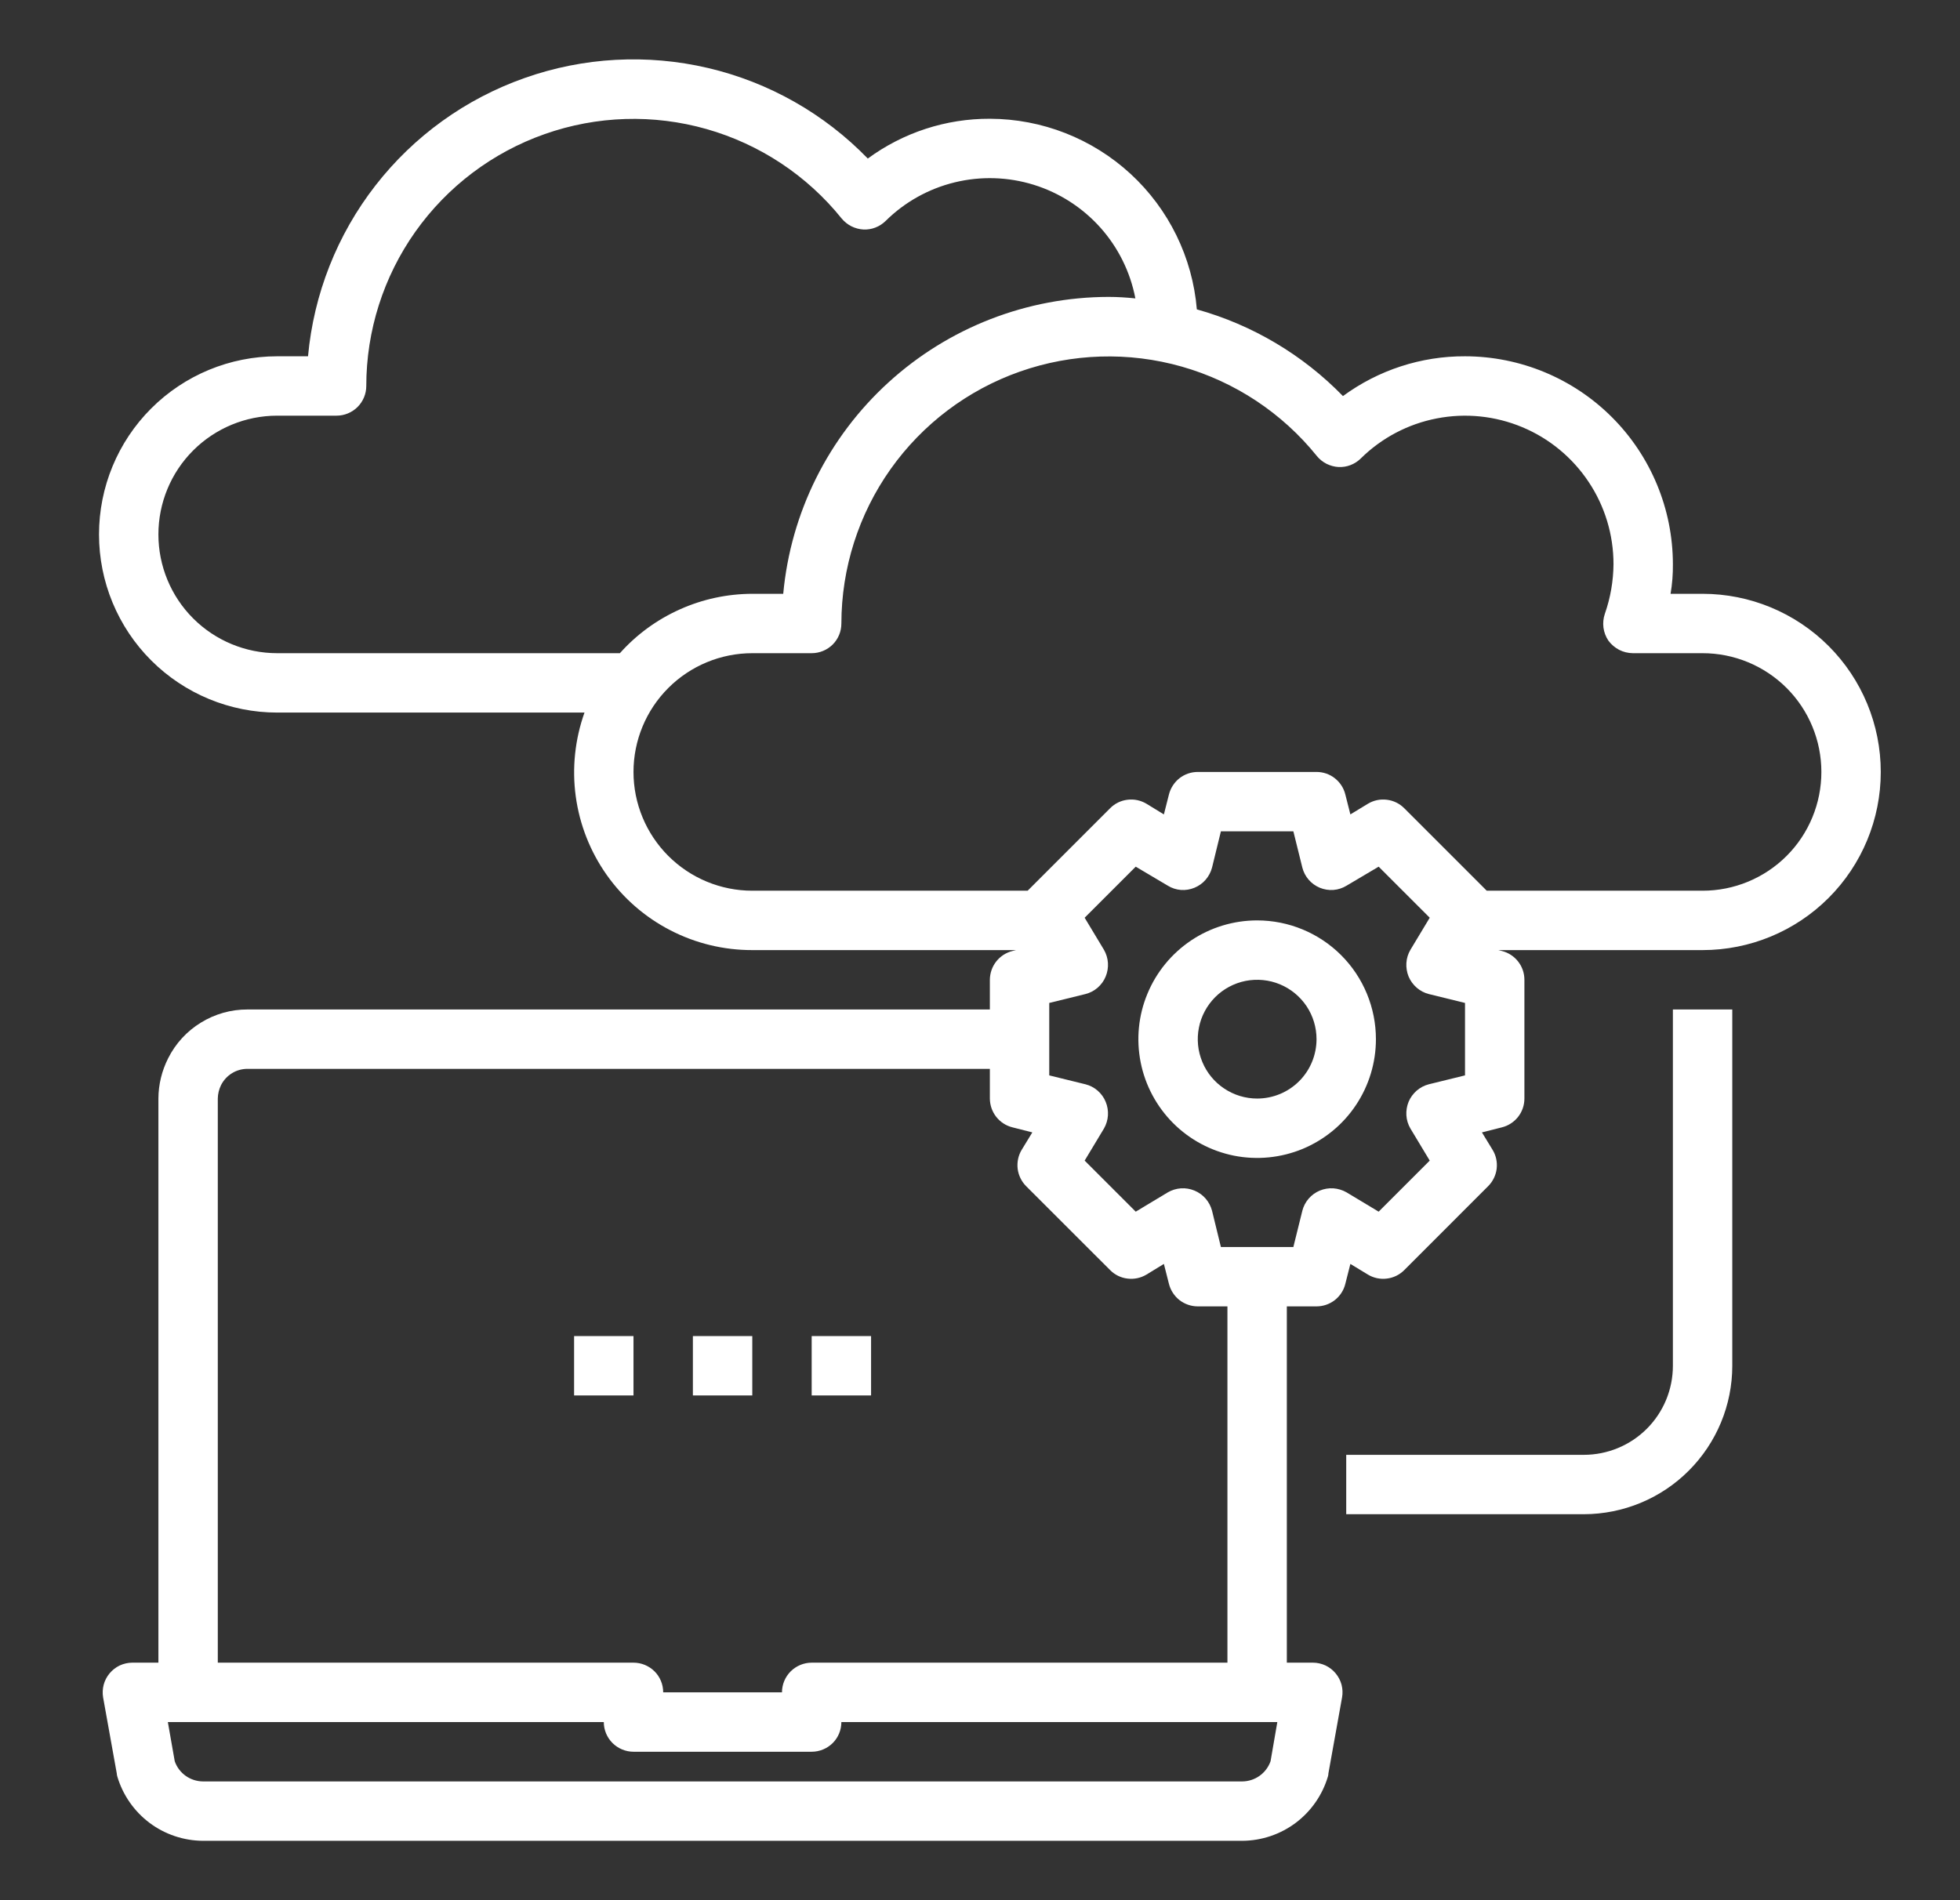 <svg width="33" height="32" viewBox="0 0 33 32" fill="none" xmlns="http://www.w3.org/2000/svg">
<rect x="0" y="0" width="33" height="32" fill="#333333" stroke="none"/>
<path d="M21.166 15.5C20.771 15.5 20.384 15.617 20.055 15.837C19.727 16.057 19.47 16.369 19.319 16.735C19.167 17.1 19.128 17.502 19.205 17.89C19.282 18.278 19.473 18.634 19.752 18.914C20.032 19.194 20.388 19.384 20.776 19.462C21.164 19.539 21.566 19.499 21.932 19.348C22.297 19.196 22.61 18.94 22.829 18.611C23.049 18.282 23.166 17.896 23.166 17.5C23.166 16.97 22.956 16.461 22.581 16.086C22.206 15.711 21.697 15.5 21.166 15.5ZM21.166 18.5C20.969 18.5 20.775 18.441 20.611 18.331C20.447 18.222 20.318 18.065 20.243 17.883C20.167 17.7 20.147 17.499 20.186 17.305C20.224 17.111 20.32 16.933 20.459 16.793C20.599 16.653 20.777 16.558 20.971 16.519C21.165 16.481 21.366 16.5 21.549 16.576C21.732 16.652 21.888 16.78 21.998 16.944C22.108 17.109 22.166 17.302 22.166 17.5C22.166 17.765 22.061 18.02 21.874 18.207C21.686 18.395 21.432 18.5 21.166 18.5Z" fill="white"/>
<path d="M28.666 10H28.127C28.155 9.835 28.168 9.667 28.166 9.5C28.165 8.572 27.796 7.682 27.14 7.026C26.484 6.37 25.594 6.001 24.666 6C23.927 5.997 23.207 6.232 22.611 6.67C21.935 5.975 21.086 5.471 20.151 5.21C20.078 4.336 19.679 3.521 19.034 2.927C18.388 2.333 17.544 2.002 16.666 2C15.927 1.997 15.207 2.232 14.611 2.67C13.879 1.915 12.945 1.385 11.92 1.145C10.896 0.905 9.824 0.963 8.832 1.314C7.839 1.664 6.968 2.292 6.322 3.123C5.676 3.953 5.282 4.952 5.186 6H4.667C3.871 6 3.108 6.316 2.545 6.879C1.983 7.441 1.667 8.204 1.667 9C1.667 9.796 1.983 10.559 2.545 11.121C3.108 11.684 3.871 12 4.667 12H9.841C9.68 12.452 9.629 12.937 9.694 13.413C9.759 13.889 9.938 14.342 10.215 14.734C10.492 15.126 10.859 15.446 11.286 15.666C11.713 15.887 12.186 16.001 12.666 16H17.107L17.047 16.015C16.938 16.042 16.842 16.104 16.773 16.192C16.704 16.28 16.667 16.388 16.666 16.5V17H4.167C3.89 16.999 3.618 17.076 3.383 17.221C3.147 17.365 2.956 17.573 2.832 17.82C2.725 18.031 2.668 18.264 2.667 18.5V28H2.227C2.154 28 2.082 28.017 2.016 28.047C1.951 28.078 1.893 28.123 1.846 28.179C1.799 28.235 1.765 28.3 1.746 28.37C1.728 28.44 1.724 28.513 1.736 28.585L1.966 29.865C1.967 29.884 1.97 29.902 1.976 29.92C2.069 30.231 2.259 30.503 2.518 30.698C2.777 30.892 3.092 30.998 3.417 31H20.916C21.241 30.998 21.556 30.892 21.815 30.698C22.074 30.503 22.264 30.231 22.357 29.92C22.363 29.902 22.366 29.884 22.366 29.865L22.596 28.585C22.609 28.513 22.605 28.44 22.587 28.37C22.568 28.3 22.534 28.235 22.487 28.179C22.441 28.123 22.382 28.078 22.317 28.047C22.251 28.017 22.179 28 22.107 28H21.666V22H22.166C22.278 22 22.387 21.962 22.474 21.894C22.562 21.825 22.625 21.728 22.651 21.62L22.736 21.285L23.032 21.465C23.127 21.522 23.239 21.546 23.349 21.532C23.46 21.519 23.563 21.469 23.642 21.39L25.056 19.975C25.135 19.896 25.185 19.793 25.199 19.683C25.212 19.572 25.189 19.46 25.131 19.365L24.951 19.07L25.287 18.985C25.395 18.958 25.491 18.896 25.56 18.808C25.629 18.72 25.666 18.612 25.666 18.5V16.5C25.666 16.388 25.629 16.28 25.56 16.192C25.491 16.104 25.395 16.042 25.287 16.015L25.227 16H28.666C29.462 16 30.225 15.684 30.788 15.121C31.35 14.559 31.666 13.796 31.666 13C31.666 12.204 31.35 11.441 30.788 10.879C30.225 10.316 29.462 10 28.666 10ZM10.437 11H4.667C4.136 11 3.627 10.789 3.252 10.414C2.877 10.039 2.667 9.53 2.667 9C2.667 8.47 2.877 7.961 3.252 7.586C3.627 7.211 4.136 7 4.667 7H5.667C5.799 7 5.926 6.947 6.02 6.854C6.114 6.76 6.167 6.633 6.167 6.5C6.167 5.569 6.456 4.661 6.994 3.901C7.533 3.141 8.293 2.567 9.171 2.258C10.05 1.948 11.002 1.919 11.898 2.174C12.793 2.429 13.588 2.955 14.171 3.68C14.216 3.734 14.272 3.779 14.335 3.811C14.398 3.842 14.466 3.861 14.537 3.865C14.606 3.868 14.675 3.857 14.739 3.832C14.804 3.807 14.862 3.769 14.912 3.72C15.233 3.402 15.635 3.178 16.074 3.071C16.513 2.964 16.973 2.978 17.405 3.112C17.837 3.246 18.224 3.495 18.526 3.832C18.827 4.169 19.031 4.581 19.116 5.025C18.966 5.01 18.817 5 18.666 5C17.294 5.002 15.973 5.515 14.959 6.44C13.945 7.364 13.313 8.634 13.187 10H12.666C12.245 10.001 11.829 10.09 11.445 10.263C11.061 10.435 10.717 10.686 10.437 11ZM3.667 18.5C3.668 18.422 3.687 18.345 3.721 18.275C3.763 18.192 3.826 18.122 3.905 18.074C3.983 18.025 4.074 18 4.167 18H16.666V18.5C16.667 18.612 16.704 18.72 16.773 18.808C16.842 18.896 16.938 18.958 17.047 18.985L17.381 19.07L17.201 19.365C17.144 19.46 17.121 19.572 17.134 19.683C17.148 19.793 17.198 19.896 17.276 19.975L18.692 21.39C18.77 21.469 18.873 21.519 18.984 21.532C19.094 21.546 19.206 21.522 19.302 21.465L19.596 21.285L19.681 21.62C19.708 21.728 19.771 21.825 19.858 21.894C19.946 21.962 20.055 22 20.166 22H20.666V28H13.666C13.534 28 13.407 28.053 13.313 28.146C13.219 28.24 13.166 28.367 13.166 28.5H11.166C11.166 28.367 11.114 28.24 11.02 28.146C10.926 28.053 10.799 28 10.666 28H3.667V18.5ZM21.392 29.66C21.357 29.759 21.293 29.844 21.208 29.905C21.123 29.966 21.021 29.999 20.916 30H3.417C3.312 29.999 3.21 29.966 3.125 29.905C3.04 29.844 2.976 29.759 2.942 29.66L2.826 29H10.166C10.166 29.133 10.219 29.26 10.313 29.354C10.407 29.447 10.534 29.5 10.666 29.5H13.666C13.799 29.5 13.926 29.447 14.02 29.354C14.114 29.26 14.166 29.133 14.166 29H21.506L21.392 29.66ZM24.666 18.11L24.056 18.26C23.981 18.279 23.911 18.316 23.852 18.367C23.793 18.419 23.746 18.483 23.716 18.555C23.687 18.627 23.674 18.705 23.679 18.784C23.684 18.861 23.707 18.937 23.747 19.005L24.072 19.545L23.212 20.405L22.672 20.08C22.604 20.041 22.528 20.018 22.45 20.012C22.372 20.007 22.294 20.02 22.221 20.05C22.149 20.08 22.085 20.126 22.034 20.185C21.983 20.244 21.946 20.314 21.927 20.39L21.776 21H20.556L20.407 20.39C20.387 20.314 20.35 20.244 20.299 20.185C20.248 20.126 20.184 20.08 20.111 20.05C20.039 20.02 19.961 20.007 19.883 20.012C19.805 20.018 19.729 20.041 19.662 20.08L19.122 20.405L18.262 19.545L18.587 19.005C18.626 18.937 18.649 18.861 18.654 18.784C18.659 18.705 18.646 18.627 18.616 18.555C18.587 18.483 18.54 18.419 18.481 18.367C18.422 18.316 18.352 18.279 18.276 18.26L17.666 18.11V16.89L18.276 16.74C18.352 16.721 18.422 16.684 18.481 16.633C18.54 16.581 18.587 16.517 18.616 16.445C18.646 16.373 18.659 16.294 18.654 16.216C18.649 16.138 18.626 16.063 18.587 15.995L18.262 15.455L19.122 14.595L19.662 14.915C19.728 14.956 19.804 14.981 19.882 14.987C19.96 14.993 20.039 14.98 20.111 14.95C20.184 14.92 20.248 14.874 20.299 14.815C20.35 14.756 20.387 14.686 20.407 14.61L20.556 14H21.776L21.927 14.61C21.946 14.686 21.983 14.756 22.034 14.815C22.085 14.874 22.149 14.92 22.221 14.95C22.294 14.98 22.372 14.993 22.451 14.987C22.529 14.981 22.605 14.956 22.672 14.915L23.212 14.595L24.072 15.455L23.747 15.995C23.707 16.063 23.684 16.138 23.679 16.216C23.674 16.294 23.687 16.373 23.716 16.445C23.746 16.517 23.793 16.581 23.852 16.633C23.911 16.684 23.981 16.721 24.056 16.74L24.666 16.89V18.11ZM28.666 15H25.032L23.642 13.61C23.563 13.531 23.46 13.481 23.349 13.468C23.239 13.454 23.127 13.478 23.032 13.535L22.736 13.715L22.651 13.38C22.625 13.272 22.562 13.175 22.474 13.106C22.387 13.037 22.278 13 22.166 13H20.166C20.055 13 19.946 13.037 19.858 13.106C19.771 13.175 19.708 13.272 19.681 13.38L19.596 13.715L19.302 13.535C19.206 13.478 19.094 13.454 18.984 13.468C18.873 13.481 18.77 13.531 18.692 13.61L17.302 15H12.666C12.136 15 11.627 14.789 11.252 14.414C10.877 14.039 10.666 13.53 10.666 13C10.666 12.47 10.877 11.961 11.252 11.586C11.627 11.211 12.136 11 12.666 11H13.666C13.799 11 13.926 10.947 14.02 10.854C14.114 10.76 14.166 10.633 14.166 10.5C14.167 9.569 14.456 8.661 14.994 7.901C15.533 7.141 16.293 6.567 17.171 6.258C18.049 5.949 19.002 5.919 19.898 6.174C20.793 6.429 21.588 6.955 22.172 7.68C22.216 7.734 22.272 7.779 22.335 7.811C22.398 7.842 22.466 7.861 22.537 7.865C22.606 7.868 22.675 7.857 22.739 7.832C22.804 7.807 22.862 7.769 22.912 7.72C23.262 7.374 23.708 7.139 24.192 7.046C24.676 6.952 25.177 7.004 25.631 7.194C26.086 7.384 26.474 7.705 26.747 8.115C27.021 8.525 27.166 9.007 27.166 9.5C27.164 9.784 27.115 10.066 27.021 10.335C26.995 10.41 26.987 10.491 26.997 10.57C27.008 10.649 27.036 10.724 27.081 10.79C27.129 10.854 27.191 10.907 27.262 10.944C27.333 10.98 27.412 10.999 27.491 11H28.666C29.197 11 29.706 11.211 30.081 11.586C30.456 11.961 30.666 12.47 30.666 13C30.666 13.53 30.456 14.039 30.081 14.414C29.706 14.789 29.197 15 28.666 15Z" fill="white"/>
<path d="M28.166 23C28.166 23.398 28.009 23.779 27.727 24.061C27.446 24.342 27.064 24.5 26.666 24.5H22.666V25.5H26.666C27.329 25.499 27.965 25.236 28.433 24.767C28.902 24.298 29.166 23.663 29.166 23V17H28.166V23Z" fill="white"/>
<path d="M12.666 22.5H11.666V23.5H12.666V22.5Z" fill="white"/>
<path d="M14.666 22.5H13.666V23.5H14.666V22.5Z" fill="white"/>
<path d="M10.666 22.5H9.666V23.5H10.666V22.5Z" fill="white"/>
</svg>
